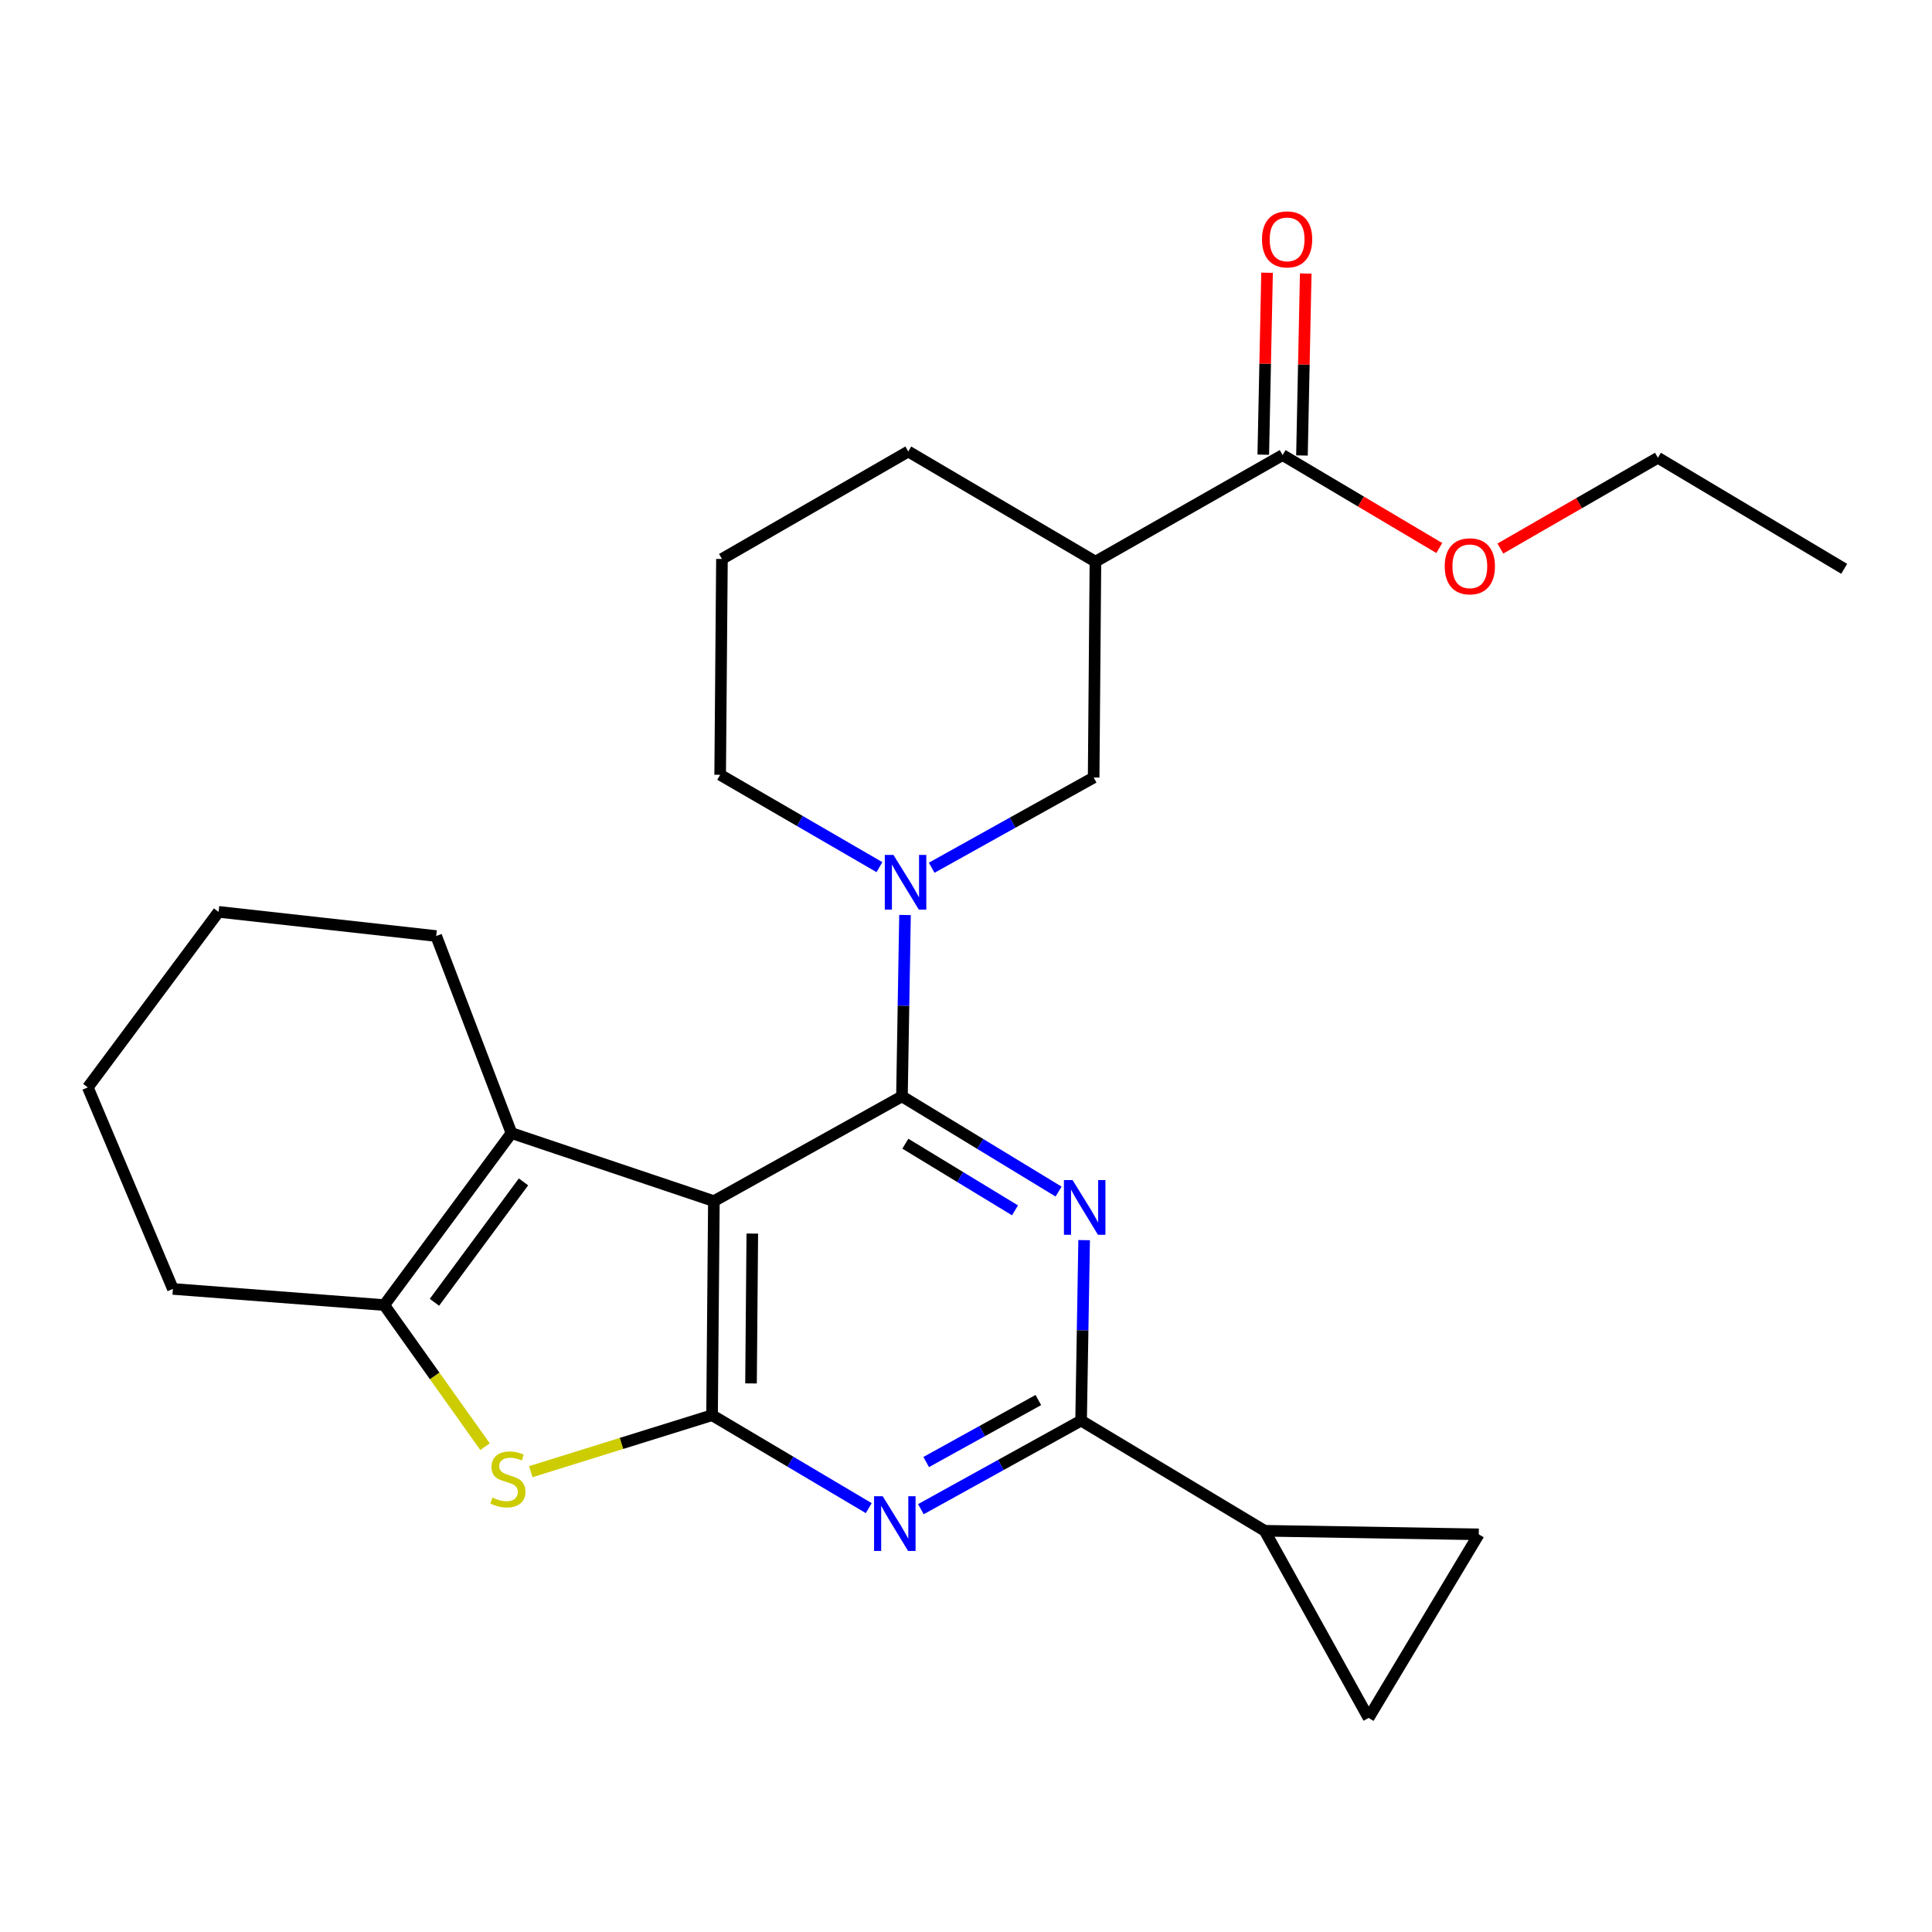 <?xml version='1.0' encoding='iso-8859-1'?>
<svg version='1.1' baseProfile='full'
              xmlns='http://www.w3.org/2000/svg'
                      xmlns:rdkit='http://www.rdkit.org/xml'
                      xmlns:xlink='http://www.w3.org/1999/xlink'
                  xml:space='preserve'
width='1000px' height='1000px' viewBox='0 0 1000 1000'>
<!-- END OF HEADER -->
<rect style='opacity:1.0;fill:#FFFFFF;stroke:none' width='1000' height='1000' x='0' y='0'> </rect>
<path class='bond-0' d='M 466.848,567.473 L 369.507,621.706' style='fill:none;fill-rule:evenodd;stroke:#000000;stroke-width:6px;stroke-linecap:butt;stroke-linejoin:miter;stroke-opacity:1' />
<path class='bond-2' d='M 466.848,567.473 L 507.386,592.114' style='fill:none;fill-rule:evenodd;stroke:#000000;stroke-width:6px;stroke-linecap:butt;stroke-linejoin:miter;stroke-opacity:1' />
<path class='bond-2' d='M 507.386,592.114 L 547.924,616.755' style='fill:none;fill-rule:evenodd;stroke:#0000FF;stroke-width:6px;stroke-linecap:butt;stroke-linejoin:miter;stroke-opacity:1' />
<path class='bond-2' d='M 468.608,591.976 L 496.985,609.225' style='fill:none;fill-rule:evenodd;stroke:#000000;stroke-width:6px;stroke-linecap:butt;stroke-linejoin:miter;stroke-opacity:1' />
<path class='bond-2' d='M 496.985,609.225 L 525.361,626.474' style='fill:none;fill-rule:evenodd;stroke:#0000FF;stroke-width:6px;stroke-linecap:butt;stroke-linejoin:miter;stroke-opacity:1' />
<path class='bond-5' d='M 466.848,567.473 L 467.64,520.537' style='fill:none;fill-rule:evenodd;stroke:#000000;stroke-width:6px;stroke-linecap:butt;stroke-linejoin:miter;stroke-opacity:1' />
<path class='bond-5' d='M 467.64,520.537 L 468.432,473.601' style='fill:none;fill-rule:evenodd;stroke:#0000FF;stroke-width:6px;stroke-linecap:butt;stroke-linejoin:miter;stroke-opacity:1' />
<path class='bond-1' d='M 369.507,621.706 L 368.561,732.508' style='fill:none;fill-rule:evenodd;stroke:#000000;stroke-width:6px;stroke-linecap:butt;stroke-linejoin:miter;stroke-opacity:1' />
<path class='bond-1' d='M 389.389,638.497 L 388.727,716.059' style='fill:none;fill-rule:evenodd;stroke:#000000;stroke-width:6px;stroke-linecap:butt;stroke-linejoin:miter;stroke-opacity:1' />
<path class='bond-7' d='M 369.507,621.706 L 264.734,586.485' style='fill:none;fill-rule:evenodd;stroke:#000000;stroke-width:6px;stroke-linecap:butt;stroke-linejoin:miter;stroke-opacity:1' />
<path class='bond-6' d='M 368.561,732.508 L 321.648,747.122' style='fill:none;fill-rule:evenodd;stroke:#000000;stroke-width:6px;stroke-linecap:butt;stroke-linejoin:miter;stroke-opacity:1' />
<path class='bond-6' d='M 321.648,747.122 L 274.735,761.736' style='fill:none;fill-rule:evenodd;stroke:#CCCC00;stroke-width:6px;stroke-linecap:butt;stroke-linejoin:miter;stroke-opacity:1' />
<path class='bond-26' d='M 368.561,732.508 L 409.113,756.559' style='fill:none;fill-rule:evenodd;stroke:#000000;stroke-width:6px;stroke-linecap:butt;stroke-linejoin:miter;stroke-opacity:1' />
<path class='bond-26' d='M 409.113,756.559 L 449.665,780.61' style='fill:none;fill-rule:evenodd;stroke:#0000FF;stroke-width:6px;stroke-linecap:butt;stroke-linejoin:miter;stroke-opacity:1' />
<path class='bond-4' d='M 561.146,641.884 L 560.359,688.592' style='fill:none;fill-rule:evenodd;stroke:#0000FF;stroke-width:6px;stroke-linecap:butt;stroke-linejoin:miter;stroke-opacity:1' />
<path class='bond-4' d='M 560.359,688.592 L 559.573,735.3' style='fill:none;fill-rule:evenodd;stroke:#000000;stroke-width:6px;stroke-linecap:butt;stroke-linejoin:miter;stroke-opacity:1' />
<path class='bond-3' d='M 476.649,781.149 L 518.111,758.225' style='fill:none;fill-rule:evenodd;stroke:#0000FF;stroke-width:6px;stroke-linecap:butt;stroke-linejoin:miter;stroke-opacity:1' />
<path class='bond-3' d='M 518.111,758.225 L 559.573,735.3' style='fill:none;fill-rule:evenodd;stroke:#000000;stroke-width:6px;stroke-linecap:butt;stroke-linejoin:miter;stroke-opacity:1' />
<path class='bond-3' d='M 479.399,756.747 L 508.422,740.7' style='fill:none;fill-rule:evenodd;stroke:#0000FF;stroke-width:6px;stroke-linecap:butt;stroke-linejoin:miter;stroke-opacity:1' />
<path class='bond-3' d='M 508.422,740.7 L 537.445,724.653' style='fill:none;fill-rule:evenodd;stroke:#000000;stroke-width:6px;stroke-linecap:butt;stroke-linejoin:miter;stroke-opacity:1' />
<path class='bond-10' d='M 559.573,735.3 L 654.6,792.326' style='fill:none;fill-rule:evenodd;stroke:#000000;stroke-width:6px;stroke-linecap:butt;stroke-linejoin:miter;stroke-opacity:1' />
<path class='bond-11' d='M 482.243,449.137 L 524.156,425.793' style='fill:none;fill-rule:evenodd;stroke:#0000FF;stroke-width:6px;stroke-linecap:butt;stroke-linejoin:miter;stroke-opacity:1' />
<path class='bond-11' d='M 524.156,425.793 L 566.07,402.448' style='fill:none;fill-rule:evenodd;stroke:#000000;stroke-width:6px;stroke-linecap:butt;stroke-linejoin:miter;stroke-opacity:1' />
<path class='bond-16' d='M 455.204,448.836 L 413.98,424.936' style='fill:none;fill-rule:evenodd;stroke:#0000FF;stroke-width:6px;stroke-linecap:butt;stroke-linejoin:miter;stroke-opacity:1' />
<path class='bond-16' d='M 413.98,424.936 L 372.755,401.035' style='fill:none;fill-rule:evenodd;stroke:#000000;stroke-width:6px;stroke-linecap:butt;stroke-linejoin:miter;stroke-opacity:1' />
<path class='bond-27' d='M 251.048,748.792 L 224.968,712.148' style='fill:none;fill-rule:evenodd;stroke:#CCCC00;stroke-width:6px;stroke-linecap:butt;stroke-linejoin:miter;stroke-opacity:1' />
<path class='bond-27' d='M 224.968,712.148 L 198.887,675.505' style='fill:none;fill-rule:evenodd;stroke:#000000;stroke-width:6px;stroke-linecap:butt;stroke-linejoin:miter;stroke-opacity:1' />
<path class='bond-8' d='M 264.734,586.485 L 198.887,675.505' style='fill:none;fill-rule:evenodd;stroke:#000000;stroke-width:6px;stroke-linecap:butt;stroke-linejoin:miter;stroke-opacity:1' />
<path class='bond-8' d='M 270.956,611.746 L 224.863,674.06' style='fill:none;fill-rule:evenodd;stroke:#000000;stroke-width:6px;stroke-linecap:butt;stroke-linejoin:miter;stroke-opacity:1' />
<path class='bond-18' d='M 264.734,586.485 L 225.775,484.493' style='fill:none;fill-rule:evenodd;stroke:#000000;stroke-width:6px;stroke-linecap:butt;stroke-linejoin:miter;stroke-opacity:1' />
<path class='bond-19' d='M 198.887,675.505 L 89.497,667.15' style='fill:none;fill-rule:evenodd;stroke:#000000;stroke-width:6px;stroke-linecap:butt;stroke-linejoin:miter;stroke-opacity:1' />
<path class='bond-9' d='M 566.993,290.712 L 566.07,402.448' style='fill:none;fill-rule:evenodd;stroke:#000000;stroke-width:6px;stroke-linecap:butt;stroke-linejoin:miter;stroke-opacity:1' />
<path class='bond-12' d='M 566.993,290.712 L 663.878,235.544' style='fill:none;fill-rule:evenodd;stroke:#000000;stroke-width:6px;stroke-linecap:butt;stroke-linejoin:miter;stroke-opacity:1' />
<path class='bond-28' d='M 566.993,290.712 L 470.119,233.697' style='fill:none;fill-rule:evenodd;stroke:#000000;stroke-width:6px;stroke-linecap:butt;stroke-linejoin:miter;stroke-opacity:1' />
<path class='bond-13' d='M 654.6,792.326 L 765.403,794.172' style='fill:none;fill-rule:evenodd;stroke:#000000;stroke-width:6px;stroke-linecap:butt;stroke-linejoin:miter;stroke-opacity:1' />
<path class='bond-14' d='M 654.6,792.326 L 708.377,889.2' style='fill:none;fill-rule:evenodd;stroke:#000000;stroke-width:6px;stroke-linecap:butt;stroke-linejoin:miter;stroke-opacity:1' />
<path class='bond-15' d='M 673.889,235.752 L 674.868,188.666' style='fill:none;fill-rule:evenodd;stroke:#000000;stroke-width:6px;stroke-linecap:butt;stroke-linejoin:miter;stroke-opacity:1' />
<path class='bond-15' d='M 674.868,188.666 L 675.848,141.58' style='fill:none;fill-rule:evenodd;stroke:#FF0000;stroke-width:6px;stroke-linecap:butt;stroke-linejoin:miter;stroke-opacity:1' />
<path class='bond-15' d='M 653.868,235.336 L 654.848,188.25' style='fill:none;fill-rule:evenodd;stroke:#000000;stroke-width:6px;stroke-linecap:butt;stroke-linejoin:miter;stroke-opacity:1' />
<path class='bond-15' d='M 654.848,188.25 L 655.828,141.164' style='fill:none;fill-rule:evenodd;stroke:#FF0000;stroke-width:6px;stroke-linecap:butt;stroke-linejoin:miter;stroke-opacity:1' />
<path class='bond-17' d='M 663.878,235.544 L 704.424,259.598' style='fill:none;fill-rule:evenodd;stroke:#000000;stroke-width:6px;stroke-linecap:butt;stroke-linejoin:miter;stroke-opacity:1' />
<path class='bond-17' d='M 704.424,259.598 L 744.969,283.653' style='fill:none;fill-rule:evenodd;stroke:#FF0000;stroke-width:6px;stroke-linecap:butt;stroke-linejoin:miter;stroke-opacity:1' />
<path class='bond-29' d='M 765.403,794.172 L 708.377,889.2' style='fill:none;fill-rule:evenodd;stroke:#000000;stroke-width:6px;stroke-linecap:butt;stroke-linejoin:miter;stroke-opacity:1' />
<path class='bond-21' d='M 372.755,401.035 L 373.679,289.321' style='fill:none;fill-rule:evenodd;stroke:#000000;stroke-width:6px;stroke-linecap:butt;stroke-linejoin:miter;stroke-opacity:1' />
<path class='bond-22' d='M 776.595,283.925 L 817.361,260.43' style='fill:none;fill-rule:evenodd;stroke:#FF0000;stroke-width:6px;stroke-linecap:butt;stroke-linejoin:miter;stroke-opacity:1' />
<path class='bond-22' d='M 817.361,260.43 L 858.127,236.935' style='fill:none;fill-rule:evenodd;stroke:#000000;stroke-width:6px;stroke-linecap:butt;stroke-linejoin:miter;stroke-opacity:1' />
<path class='bond-23' d='M 225.775,484.493 L 113.137,471.978' style='fill:none;fill-rule:evenodd;stroke:#000000;stroke-width:6px;stroke-linecap:butt;stroke-linejoin:miter;stroke-opacity:1' />
<path class='bond-24' d='M 89.497,667.15 L 45.455,562.834' style='fill:none;fill-rule:evenodd;stroke:#000000;stroke-width:6px;stroke-linecap:butt;stroke-linejoin:miter;stroke-opacity:1' />
<path class='bond-20' d='M 470.119,233.697 L 373.679,289.321' style='fill:none;fill-rule:evenodd;stroke:#000000;stroke-width:6px;stroke-linecap:butt;stroke-linejoin:miter;stroke-opacity:1' />
<path class='bond-25' d='M 858.127,236.935 L 954.545,294.416' style='fill:none;fill-rule:evenodd;stroke:#000000;stroke-width:6px;stroke-linecap:butt;stroke-linejoin:miter;stroke-opacity:1' />
<path class='bond-30' d='M 113.137,471.978 L 45.455,562.834' style='fill:none;fill-rule:evenodd;stroke:#000000;stroke-width:6px;stroke-linecap:butt;stroke-linejoin:miter;stroke-opacity:1' />
<path  class='atom-3' d='M 555.171 610.805
L 564.451 625.805
Q 565.371 627.285, 566.851 629.965
Q 568.331 632.645, 568.411 632.805
L 568.411 610.805
L 572.171 610.805
L 572.171 639.125
L 568.291 639.125
L 558.331 622.725
Q 557.171 620.805, 555.931 618.605
Q 554.731 616.405, 554.371 615.725
L 554.371 639.125
L 550.691 639.125
L 550.691 610.805
L 555.171 610.805
' fill='#0000FF'/>
<path  class='atom-4' d='M 456.895 774.45
L 466.175 789.45
Q 467.095 790.93, 468.575 793.61
Q 470.055 796.29, 470.135 796.45
L 470.135 774.45
L 473.895 774.45
L 473.895 802.77
L 470.015 802.77
L 460.055 786.37
Q 458.895 784.45, 457.655 782.25
Q 456.455 780.05, 456.095 779.37
L 456.095 802.77
L 452.415 802.77
L 452.415 774.45
L 456.895 774.45
' fill='#0000FF'/>
<path  class='atom-6' d='M 462.457 442.51
L 471.737 457.51
Q 472.657 458.99, 474.137 461.67
Q 475.617 464.35, 475.697 464.51
L 475.697 442.51
L 479.457 442.51
L 479.457 470.83
L 475.577 470.83
L 465.617 454.43
Q 464.457 452.51, 463.217 450.31
Q 462.017 448.11, 461.657 447.43
L 461.657 470.83
L 457.977 470.83
L 457.977 442.51
L 462.457 442.51
' fill='#0000FF'/>
<path  class='atom-7' d='M 254.887 775.146
Q 255.207 775.266, 256.527 775.826
Q 257.847 776.386, 259.287 776.746
Q 260.767 777.066, 262.207 777.066
Q 264.887 777.066, 266.447 775.786
Q 268.007 774.466, 268.007 772.186
Q 268.007 770.626, 267.207 769.666
Q 266.447 768.706, 265.247 768.186
Q 264.047 767.666, 262.047 767.066
Q 259.527 766.306, 258.007 765.586
Q 256.527 764.866, 255.447 763.346
Q 254.407 761.826, 254.407 759.266
Q 254.407 755.706, 256.807 753.506
Q 259.247 751.306, 264.047 751.306
Q 267.327 751.306, 271.047 752.866
L 270.127 755.946
Q 266.727 754.546, 264.167 754.546
Q 261.407 754.546, 259.887 755.706
Q 258.367 756.826, 258.407 758.786
Q 258.407 760.306, 259.167 761.226
Q 259.967 762.146, 261.087 762.666
Q 262.247 763.186, 264.167 763.786
Q 266.727 764.586, 268.247 765.386
Q 269.767 766.186, 270.847 767.826
Q 271.967 769.426, 271.967 772.186
Q 271.967 776.106, 269.327 778.226
Q 266.727 780.306, 262.367 780.306
Q 259.847 780.306, 257.927 779.746
Q 256.047 779.226, 253.807 778.306
L 254.887 775.146
' fill='#CCCC00'/>
<path  class='atom-16' d='M 653.204 123.898
Q 653.204 117.098, 656.564 113.298
Q 659.924 109.498, 666.204 109.498
Q 672.484 109.498, 675.844 113.298
Q 679.204 117.098, 679.204 123.898
Q 679.204 130.778, 675.804 134.698
Q 672.404 138.578, 666.204 138.578
Q 659.964 138.578, 656.564 134.698
Q 653.204 130.818, 653.204 123.898
M 666.204 135.378
Q 670.524 135.378, 672.844 132.498
Q 675.204 129.578, 675.204 123.898
Q 675.204 118.338, 672.844 115.538
Q 670.524 112.698, 666.204 112.698
Q 661.884 112.698, 659.524 115.498
Q 657.204 118.298, 657.204 123.898
Q 657.204 129.618, 659.524 132.498
Q 661.884 135.378, 666.204 135.378
' fill='#FF0000'/>
<path  class='atom-18' d='M 747.786 293.117
Q 747.786 286.317, 751.146 282.517
Q 754.506 278.717, 760.786 278.717
Q 767.066 278.717, 770.426 282.517
Q 773.786 286.317, 773.786 293.117
Q 773.786 299.997, 770.386 303.917
Q 766.986 307.797, 760.786 307.797
Q 754.546 307.797, 751.146 303.917
Q 747.786 300.037, 747.786 293.117
M 760.786 304.597
Q 765.106 304.597, 767.426 301.717
Q 769.786 298.797, 769.786 293.117
Q 769.786 287.557, 767.426 284.757
Q 765.106 281.917, 760.786 281.917
Q 756.466 281.917, 754.106 284.717
Q 751.786 287.517, 751.786 293.117
Q 751.786 298.837, 754.106 301.717
Q 756.466 304.597, 760.786 304.597
' fill='#FF0000'/>
</svg>

